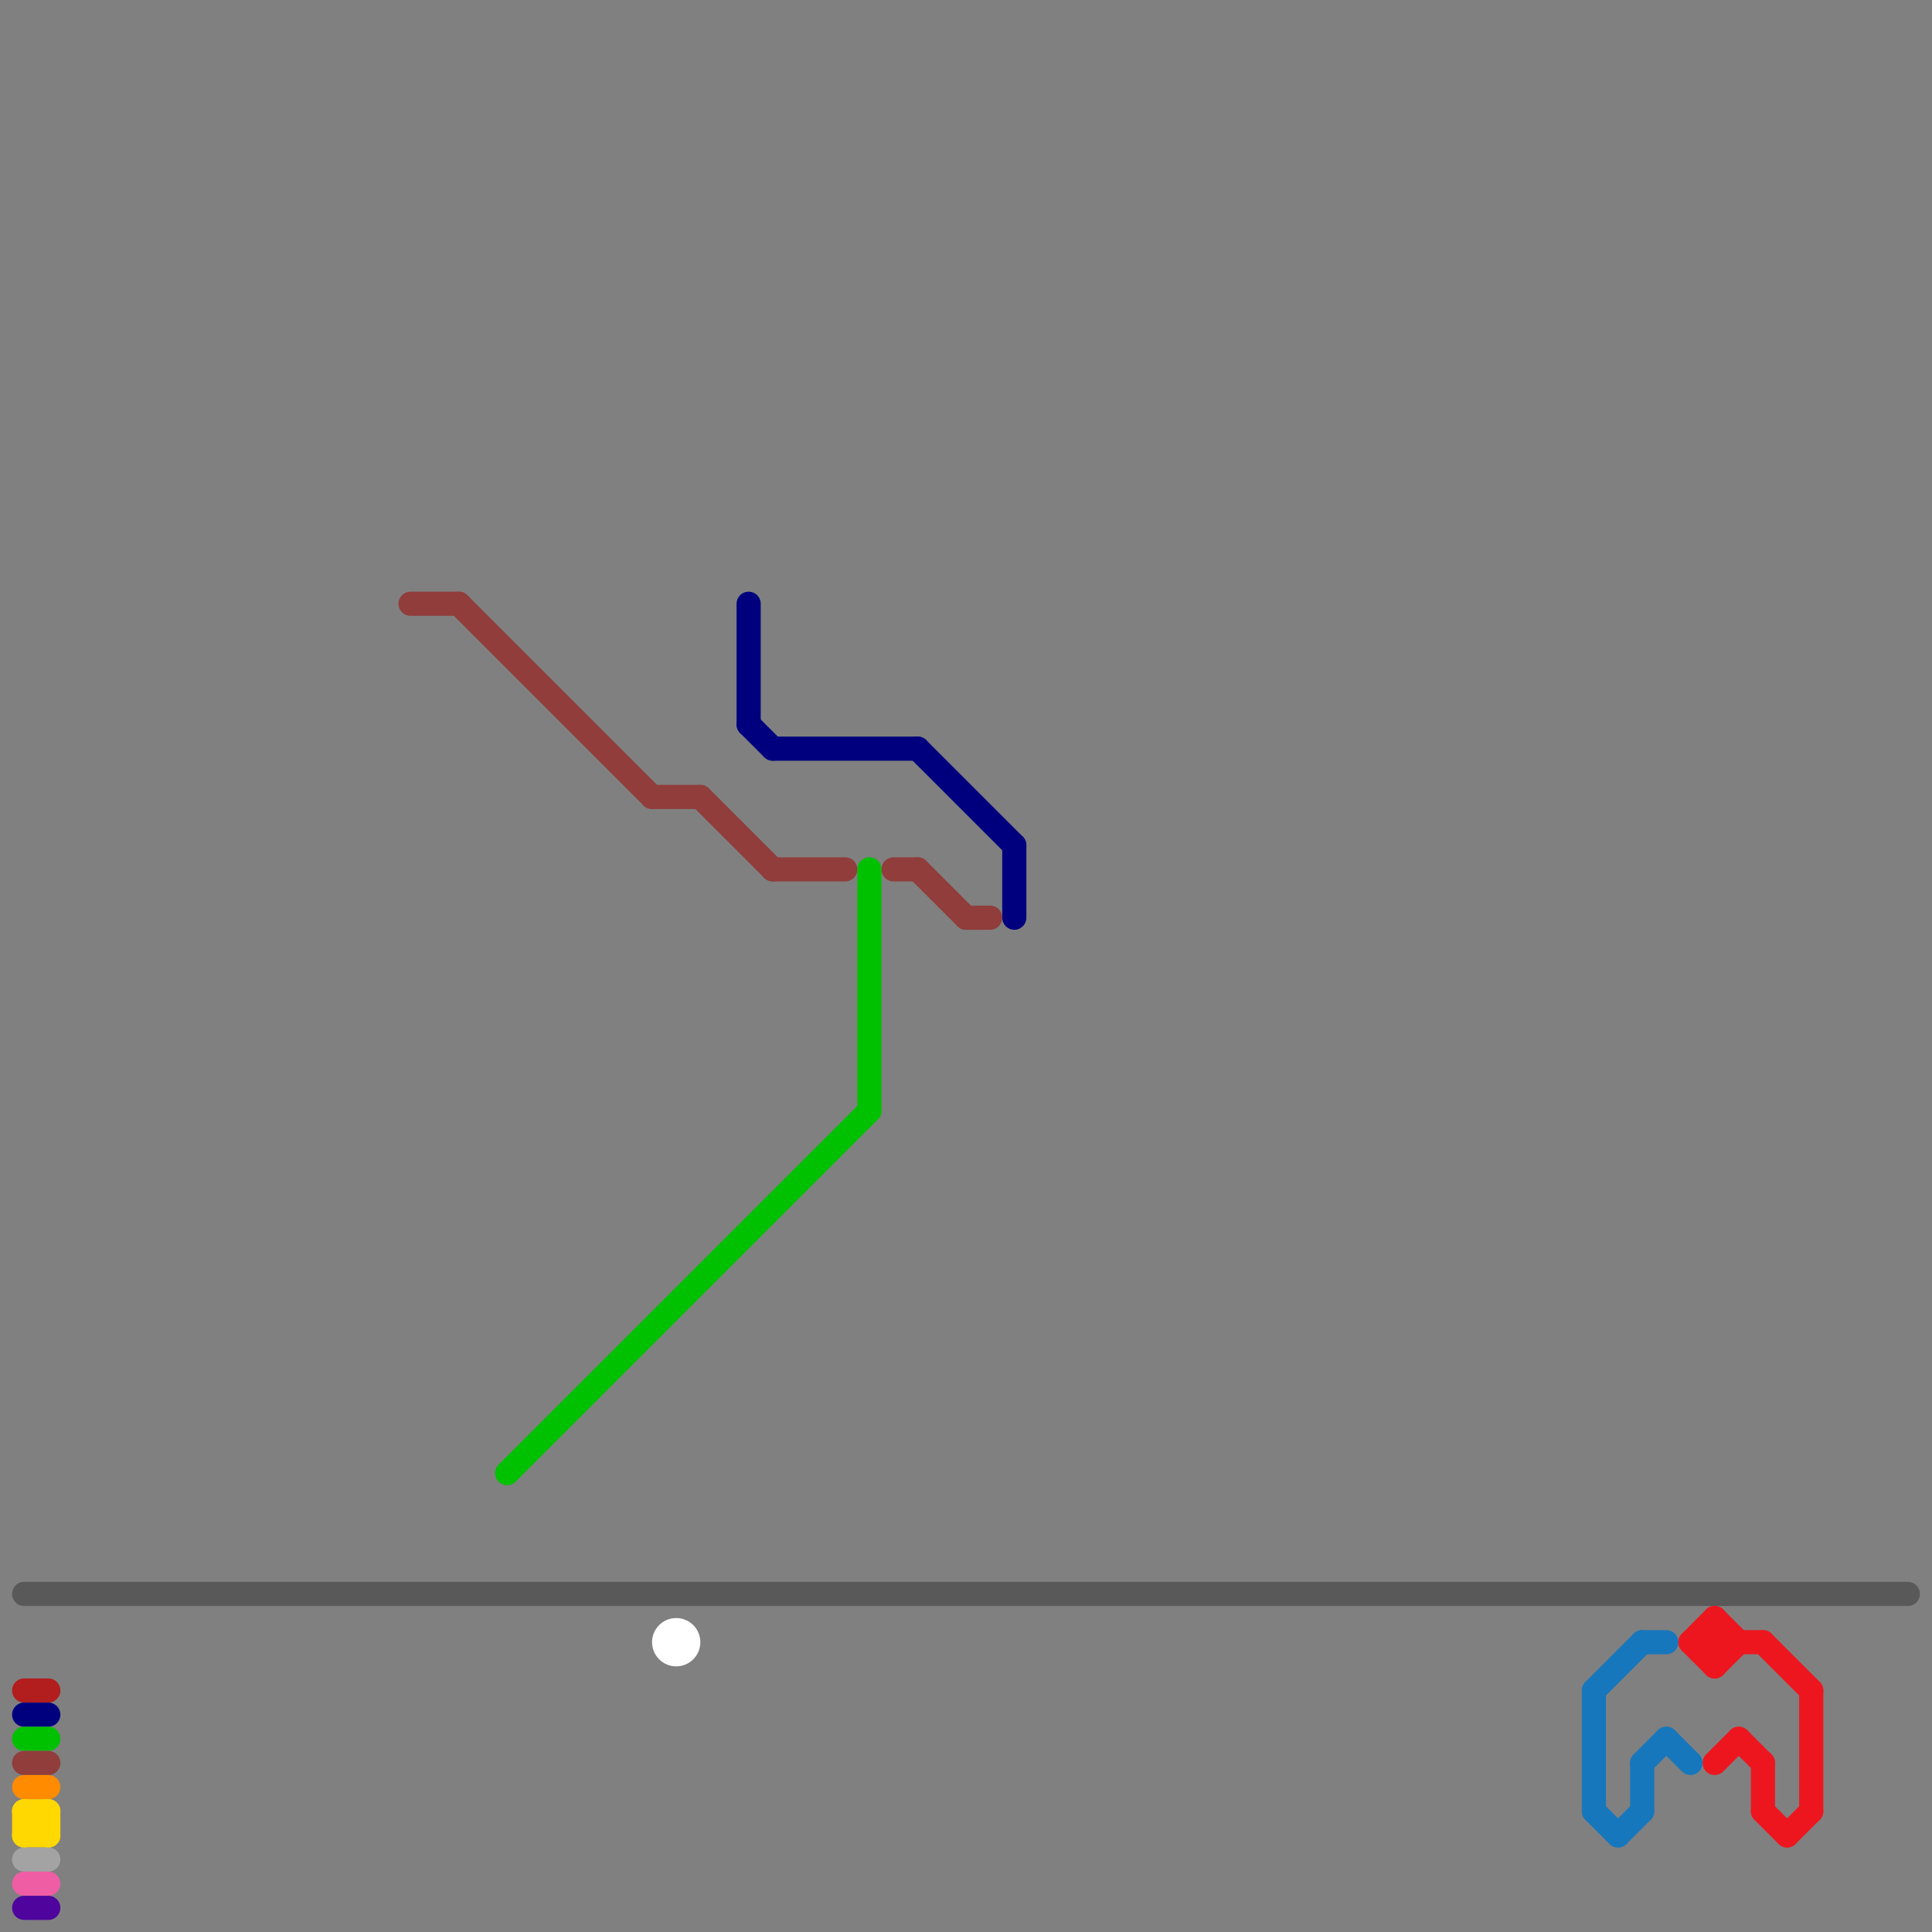 
<svg version="1.1" xmlns="http://www.w3.org/2000/svg" viewBox="0 0 80 80">
<rect x="0" y="0" width="80" height="80" fill="#808080" stroke="none"/>
<style>text { font: 1px Helvetica; font-weight: 600; white-space: pre; dominant-baseline: central; } line { stroke-width: 1; fill: none; stroke-linecap: round; stroke-linejoin: round; } .c0 { stroke: #595959 } .c1 { stroke: #b21d1d } .c2 { stroke: #00007f } .c3 { stroke: #00c100 } .c4 { stroke: #903d3b } .c5 { stroke: #ff8b00 } .c6 { stroke: #ffd701 } .c7 { stroke: #a3a3a3 } .c8 { stroke: #ef5da4 } .c9 { stroke: #4f049d } .c10 { stroke: #ffffff } .c11 { stroke: #1777bc } .c12 { stroke: #ed161f }</style><defs><g id="wm-xf"><circle r="1.2" fill="#000"/><circle r="0.9" fill="#fff"/><circle r="0.6" fill="#000"/><circle r="0.3" fill="#fff"/></g><g id="wm"><circle r="0.6" fill="#000"/><circle r="0.3" fill="#fff"/></g></defs><line class="c0" x1="1" y1="66" x2="79" y2="66"/><line class="c1" x1="1" y1="70" x2="2" y2="70"/><line class="c2" x1="1" y1="71" x2="2" y2="71"/><line class="c2" x1="31" y1="30" x2="32" y2="31"/><line class="c2" x1="38" y1="31" x2="42" y2="35"/><line class="c2" x1="32" y1="31" x2="38" y2="31"/><line class="c2" x1="31" y1="25" x2="31" y2="30"/><line class="c2" x1="42" y1="35" x2="42" y2="38"/><line class="c3" x1="1" y1="72" x2="2" y2="72"/><line class="c3" x1="21" y1="61" x2="36" y2="46"/><line class="c3" x1="36" y1="36" x2="36" y2="46"/><line class="c4" x1="27" y1="33" x2="29" y2="33"/><line class="c4" x1="32" y1="36" x2="35" y2="36"/><line class="c4" x1="1" y1="73" x2="2" y2="73"/><line class="c4" x1="17" y1="25" x2="19" y2="25"/><line class="c4" x1="19" y1="25" x2="27" y2="33"/><line class="c4" x1="37" y1="36" x2="38" y2="36"/><line class="c4" x1="38" y1="36" x2="40" y2="38"/><line class="c4" x1="29" y1="33" x2="32" y2="36"/><line class="c4" x1="40" y1="38" x2="41" y2="38"/><line class="c5" x1="1" y1="74" x2="2" y2="74"/><line class="c6" x1="1" y1="75" x2="2" y2="75"/><line class="c6" x1="1" y1="76" x2="2" y2="76"/><line class="c6" x1="2" y1="75" x2="2" y2="76"/><line class="c6" x1="1" y1="76" x2="2" y2="75"/><line class="c6" x1="1" y1="75" x2="2" y2="76"/><line class="c6" x1="1" y1="75" x2="1" y2="76"/><line class="c7" x1="1" y1="77" x2="2" y2="77"/><line class="c8" x1="1" y1="78" x2="2" y2="78"/><line class="c9" x1="1" y1="79" x2="2" y2="79"/><circle cx="28" cy="68" r="1" fill="#ffffff" /><line class="c11" x1="68" y1="68" x2="69" y2="68"/><line class="c11" x1="66" y1="70" x2="68" y2="68"/><line class="c11" x1="66" y1="75" x2="67" y2="76"/><line class="c11" x1="68" y1="73" x2="68" y2="75"/><line class="c11" x1="67" y1="76" x2="68" y2="75"/><line class="c11" x1="69" y1="72" x2="70" y2="73"/><line class="c11" x1="66" y1="70" x2="66" y2="75"/><line class="c11" x1="68" y1="73" x2="69" y2="72"/><line class="c12" x1="73" y1="73" x2="73" y2="75"/><line class="c12" x1="73" y1="68" x2="75" y2="70"/><line class="c12" x1="73" y1="75" x2="74" y2="76"/><line class="c12" x1="74" y1="76" x2="75" y2="75"/><line class="c12" x1="70" y1="68" x2="71" y2="69"/><line class="c12" x1="71" y1="67" x2="71" y2="69"/><line class="c12" x1="71" y1="67" x2="72" y2="68"/><line class="c12" x1="71" y1="73" x2="72" y2="72"/><line class="c12" x1="75" y1="70" x2="75" y2="75"/><line class="c12" x1="71" y1="69" x2="72" y2="68"/><line class="c12" x1="70" y1="68" x2="73" y2="68"/><line class="c12" x1="72" y1="72" x2="73" y2="73"/><line class="c12" x1="70" y1="68" x2="71" y2="67"/>
</svg>
